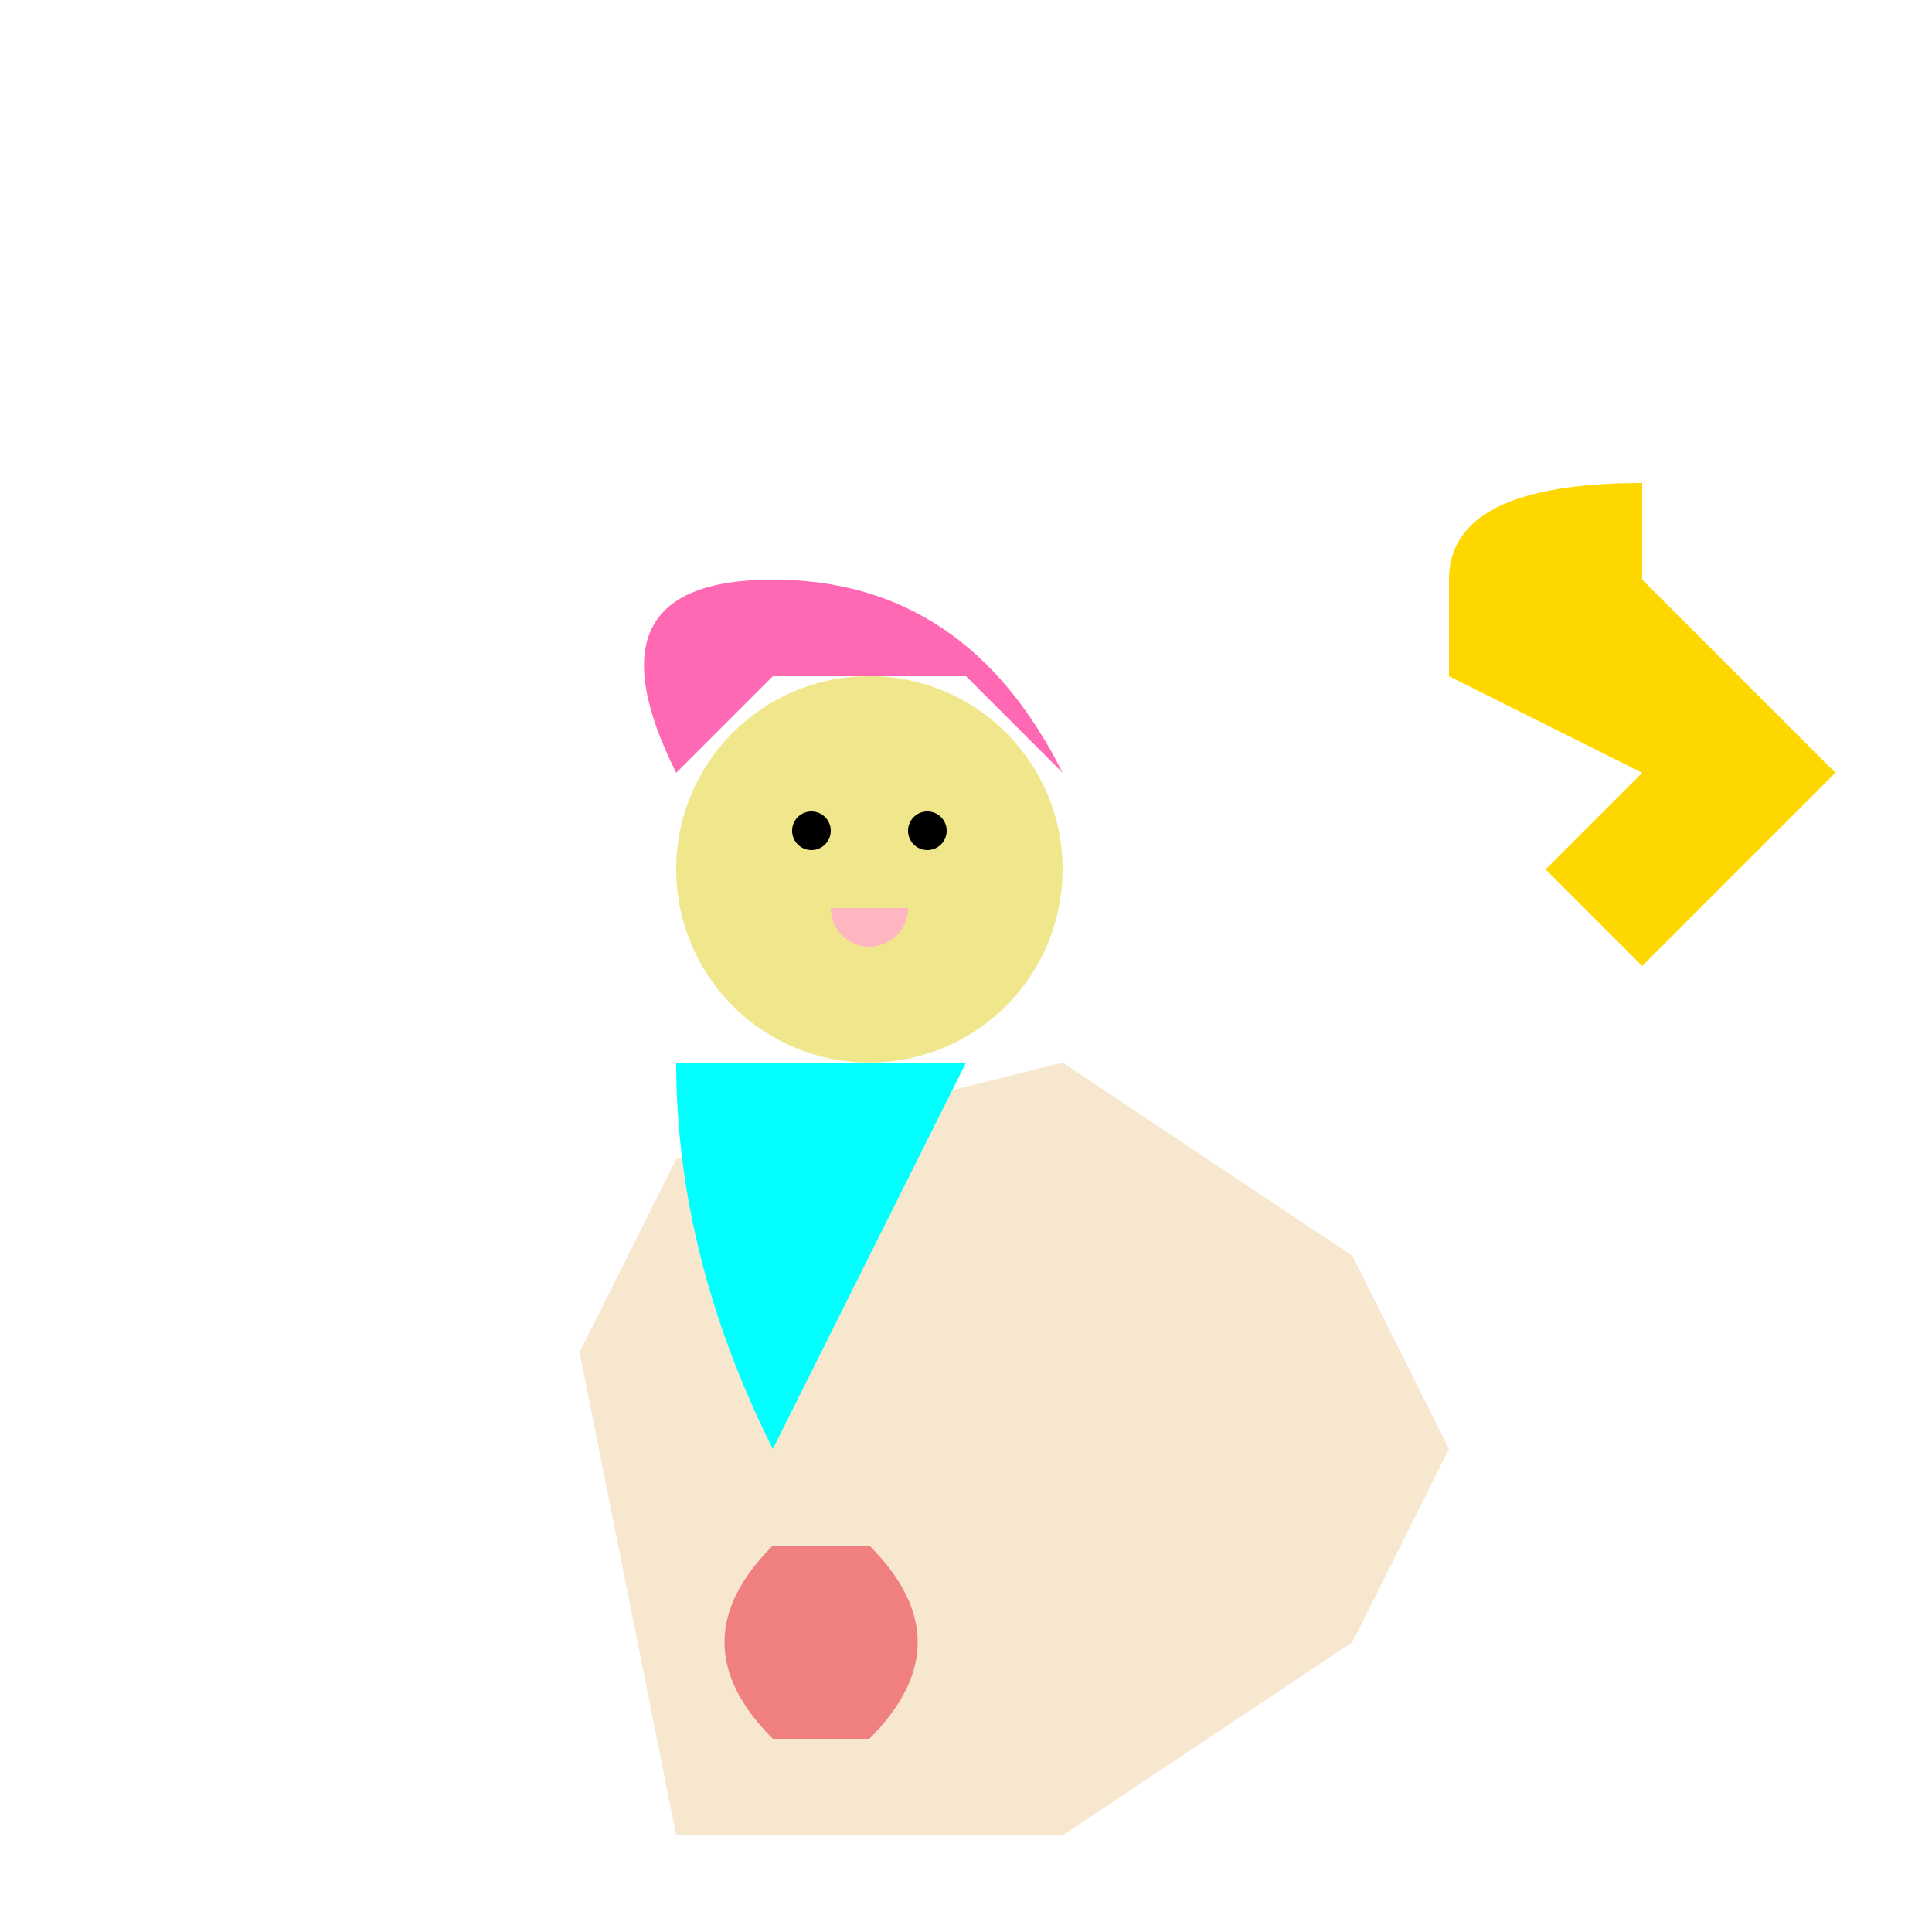 <!--

Generated by DrawGPT.
Free, open source, AI generated images in SVG, PNG, and HTML Canvas format.
https://drawgpt.ai

Created: 2023-09-26T05:53:15.152Z
Link: https://drawgpt.ai/prompt/28709/

-->
<svg xmlns="http://www.w3.org/2000/svg" xmlns:xlink="http://www.w3.org/1999/xlink" width="500" height="500"><defs/><g><rect fill="#FFF" stroke="none" x="0" y="0" width="512" height="512"/><path fill="#F7E7CE" stroke="none" paint-order="stroke fill markers" d=" M 150 350 L 175 300 L 275 275 L 350 325 L 375 375 L 350 425 L 275 475 L 175 475 Z"/><path fill="#FFF" stroke="none" paint-order="stroke fill markers" d=" M 175 150 Q 225 75 300 50 Q 375 75 425 150 Q 375 175 325 200 Q 300 225 275 250 Q 250 225 225 200 Q 200 175 175 150 Z"/><path fill="#FFD700" stroke="none" paint-order="stroke fill markers" d=" M 425 150 L 475 200 L 425 250 L 400 225 L 425 200 L 375 175 Z"/><path fill="#F0E68C" stroke="none" paint-order="stroke fill markers" d=" M 275 225 A 50 50 0 1 1 275 224.95 Z"/><path fill="#FF69B4" stroke="none" paint-order="stroke fill markers" d=" M 175 200 L 200 175 L 250 175 L 275 200 Q 250 150 200 150 Q 150 150 175 200 Z"/><path fill="#000" stroke="none" paint-order="stroke fill markers" d=" M 215 215 A 5 5 0 1 1 215 214.995 L 245 215 A 5 5 0 1 1 245 214.995 Z"/><path fill="#FFB6C1" stroke="none" paint-order="stroke fill markers" d=" M 235 235 A 10 10 0 0 1 215 235 Z"/><path fill="#00FFFF" stroke="none" paint-order="stroke fill markers" d=" M 175 275 L 250 275 Q 225 325 200 375 Q 175 325 175 275 Z"/><path fill="#F08080" stroke="none" paint-order="stroke fill markers" d=" M 200 400 Q 175 425 200 450 L 225 450 Q 250 425 225 400 Z"/><path fill="#FFD700" stroke="none" paint-order="stroke fill markers" d=" M 375 175 Q 425 175 425 150 L 425 125 Q 375 125 375 150 Z"/></g></svg>